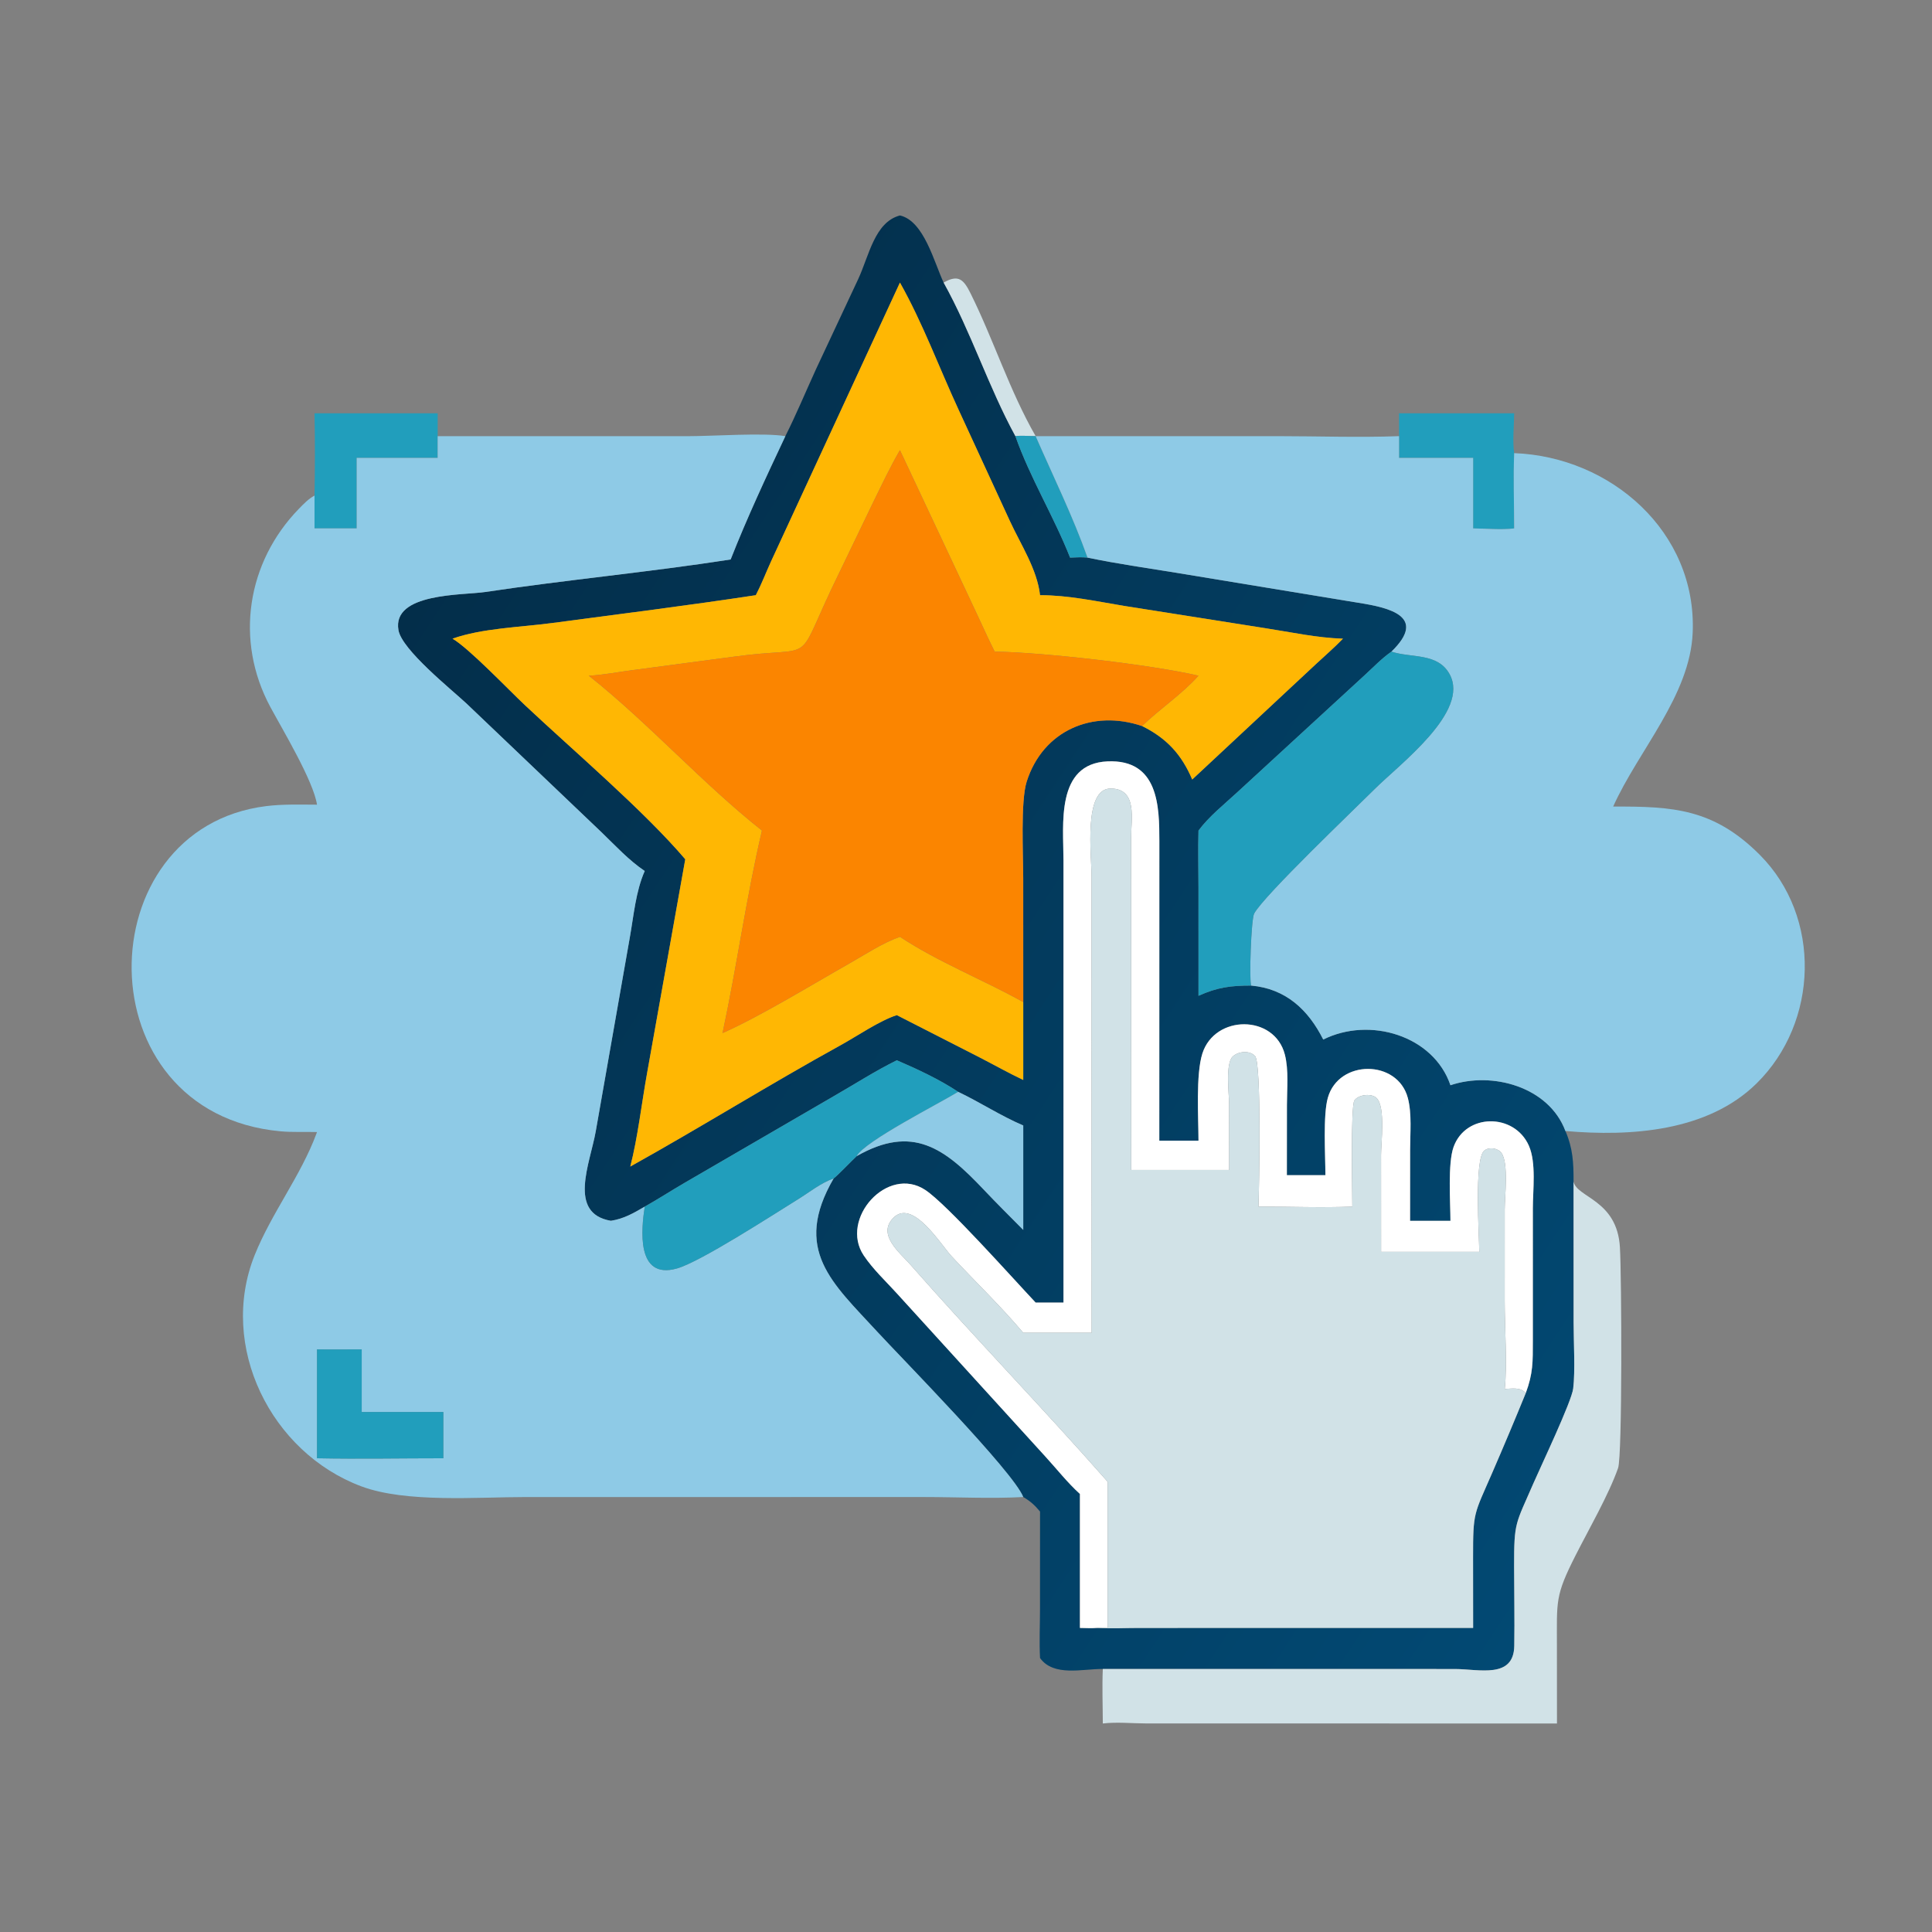 <?xml version="1.0" encoding="utf-8" ?>
<svg xmlns="http://www.w3.org/2000/svg" xmlns:xlink="http://www.w3.org/1999/xlink" width="1024" height="1024">
	<rect width="100%" height="100%" fill="#808080" stroke="none"/>
	<defs>
		<linearGradient id="gradient_0" gradientUnits="userSpaceOnUse" x1="112.784" y1="153.552" x2="444.851" y2="371.377">
			<stop offset="0" stop-color="#032E4A"/>
			<stop offset="1" stop-color="#024973"/>
		</linearGradient>
	</defs>
	<path fill="url(#gradient_0)" transform="scale(2 2)" d="M238.494 57.098C244.881 58.532 247.567 69.599 250.072 74.887C257.348 87.937 261.922 102.461 269.089 115.582C272.973 126.649 279.284 136.857 283.581 147.775C285.122 147.718 286.671 147.61 288.209 147.775C295.953 149.4 303.858 150.506 311.67 151.782L359.972 159.74C368.371 161.049 378.286 163.427 368.745 172.688C366.2 174.448 363.909 176.87 361.619 178.956L327.954 209.902C324.495 213.107 320.425 216.32 317.614 220.107C317.469 225.1 317.606 230.119 317.61 235.115L317.614 263.9C322.554 261.661 326.158 261.181 331.568 261.186C340.806 262.019 346.728 267.639 350.673 275.491C362.986 269.343 379.903 274.426 384.384 287.598C395.424 283.864 410.471 288 414.852 299.729C416.834 304.286 417.029 308.185 417.007 313.115L417.021 350.499C417.023 355.535 417.475 363.289 416.915 367.961C416.497 371.456 408.314 388.61 406.356 393.127C401.628 404.033 401.237 403.24 401.254 415.068C401.265 422.096 401.411 429.141 401.298 436.166C401.157 444.948 391.994 442.332 385.623 442.307L292.256 442.295C286.894 442.244 279.215 444.407 275.621 439.396C275.399 435.118 275.607 430.733 275.612 426.443L275.621 400.578C274.263 398.917 273.028 397.815 271.173 396.729C268.557 389.992 238.51 359.485 232.527 352.97C220.546 339.926 209.936 331.249 220.926 312.294C221.885 311.631 225.752 307.561 227.037 306.383C241.858 297.923 250.333 304.304 260.624 315.188C264.071 318.834 267.641 322.376 271.173 325.941L271.173 298.263C265.211 295.727 259.775 292.131 253.929 289.354C249.071 286.104 243.046 283.293 237.664 280.984C231.945 283.802 226.46 287.346 220.923 290.517L181.397 313.479C177.862 315.533 174.428 317.772 170.861 319.767C167.888 321.497 165.325 322.996 161.885 323.524C150.369 321.548 156.368 308.325 157.875 299.831L166.898 248.482C167.944 242.667 168.459 236.232 170.861 230.824C166.605 227.958 163.09 224.105 159.409 220.56L123.618 186.435C119.701 182.764 106.508 172.24 105.594 166.998C103.863 157.06 122.653 157.774 128.566 156.887C150.197 153.645 172.02 151.626 193.627 148.268C197.968 137.236 203.075 126.294 208.129 115.582C211.036 109.809 213.534 103.772 216.225 97.891L227.418 73.998C230.316 67.78 231.774 58.867 238.494 57.098ZM271.173 265.566L271.166 232.815C271.165 226.607 270.429 212.328 272.084 207.129C276.405 193.553 289.563 187.963 302.669 192.409C309.156 195.622 313.121 199.918 315.951 206.575L348.608 176.108C351.045 173.831 353.586 171.657 355.902 169.256C349.086 169.056 342.076 167.518 335.33 166.481L297.906 160.573C290.555 159.359 283.091 157.724 275.621 157.732C274.864 150.893 270.497 144.293 267.653 138.126L254.072 108.67C248.895 97.478 244.552 85.645 238.494 74.887L204.312 148.83C202.968 151.785 201.796 154.851 200.301 157.732C182.348 160.459 164.272 162.72 146.269 165.117C137.959 166.223 127.683 166.488 119.926 169.256C124.232 171.747 134.742 182.762 139.088 186.85C151.715 198.73 170.557 214.746 181.603 227.712L171.509 284.254C170.077 292.131 168.995 301.631 167.03 309.149C185.781 298.709 203.996 287.339 222.794 276.977C227.196 274.551 233.066 270.499 237.664 269.018L259.598 280.218C263.456 282.205 267.254 284.344 271.173 286.204L271.173 265.566ZM404.34 369.195C406.297 363.955 406.215 360.884 406.219 355.325L406.22 320.252C406.218 315.43 407.168 308.147 405.166 303.621C401.316 294.918 388.425 294.977 385.208 303.966C383.639 308.348 384.37 318.585 384.384 323.524L373.685 323.524L373.696 304.685C373.695 300.369 374.199 295.161 373.096 290.983C370.384 280.717 354.772 280.71 351.89 290.918C350.583 295.545 351.233 306.052 351.25 311.435L341.034 311.435L341.05 292.857C341.051 288.607 341.563 283.587 340.494 279.453C337.737 268.794 321.945 268.843 318.642 279.187C316.87 284.737 317.6 296.203 317.614 302.288L307.228 302.288L307.242 222.895C307.244 213.776 307.058 201.18 293.502 201.773C279.713 202.376 281.834 218.553 281.833 227.994L281.835 345.201L274.46 345.201C267.913 338.237 250.975 319.181 245.225 315.362C235.184 308.693 222.405 323.057 228.909 332.726C231.371 336.386 234.671 339.46 237.633 342.713L276.973 385.933C280.031 389.267 282.835 392.868 286.19 395.916L286.19 431.419C287.64 431.427 289.179 431.542 290.618 431.419C294.296 431.626 298.074 431.431 301.765 431.426L390.395 431.419L390.378 412.747C390.372 400.486 390.616 401.469 395.466 390.284C398.501 383.286 401.46 376.258 404.34 369.195Z"/>
	<path fill="#D1E2E7" transform="scale(2 2)" d="M250.072 74.887C254.024 72.622 255.389 74.086 257.228 77.791C263.366 90.156 267.555 103.574 274.46 115.582C272.701 115.597 270.822 115.357 269.089 115.582C261.922 102.461 257.348 87.937 250.072 74.887Z"/>
	<path fill="#FFB703" transform="scale(2 2)" d="M302.669 192.409C307.411 187.798 313.222 183.996 317.614 179.066C305.111 176.142 276.349 172.853 263.601 172.688C261.535 168.564 259.69 164.345 257.705 160.184L238.494 119.289C235.92 123.707 233.758 128.32 231.5 132.903L220.368 156.018C210.548 176.902 216.481 171.004 194.395 174.035L167.69 177.586C163.848 178.069 159.903 178.88 156.044 179.066C172.13 191.863 186.109 207.597 201.924 220.107C197.755 237.874 195.302 255.957 191.479 273.777C201.322 269.441 215.325 260.861 224.972 255.401C229.315 252.942 233.786 249.938 238.494 248.266C248.769 255.052 260.442 259.577 271.173 265.566L271.173 286.204C267.254 284.344 263.456 282.205 259.598 280.218L237.664 269.018C233.066 270.499 227.196 274.551 222.794 276.977C203.996 287.339 185.781 298.709 167.03 309.149C168.995 301.631 170.077 292.131 171.509 284.254L181.603 227.712C170.557 214.746 151.715 198.73 139.088 186.85C134.742 182.762 124.232 171.747 119.926 169.256C127.683 166.488 137.959 166.223 146.269 165.117C164.272 162.72 182.348 160.459 200.301 157.732C201.796 154.851 202.968 151.785 204.312 148.83L238.494 74.887C244.552 85.645 248.895 97.478 254.072 108.67L267.653 138.126C270.497 144.293 274.864 150.893 275.621 157.732C283.091 157.724 290.555 159.359 297.906 160.573L335.33 166.481C342.076 167.518 349.086 169.056 355.902 169.256C353.586 171.657 351.045 173.831 348.608 176.108L315.951 206.575C313.121 199.918 309.156 195.622 302.669 192.409Z"/>
	<path fill="#219EBC" transform="scale(2 2)" d="M115.987 109.526L115.987 115.582L115.987 121.349L94.533 121.349L94.533 140.034L83.35 140.034L83.35 131.334C83.478 124.093 83.502 116.764 83.35 109.526L115.987 109.526Z"/>
	<path fill="#219EBC" transform="scale(2 2)" d="M370.761 115.582L370.761 109.526L401.27 109.526C401.247 112.867 400.799 116.806 401.27 120.085C401.018 126.702 401.261 133.409 401.27 140.034C397.837 140.479 393.879 140.058 390.395 140.034L390.395 121.349L370.761 121.349L370.761 115.582Z"/>
	<path fill="#8ECAE6" transform="scale(2 2)" d="M115.987 115.582L182.331 115.59C188.998 115.591 202.422 114.626 208.129 115.582C203.075 126.294 197.968 137.236 193.627 148.268C172.02 151.626 150.197 153.645 128.566 156.887C122.653 157.774 103.863 157.06 105.594 166.998C106.508 172.24 119.701 182.764 123.618 186.435L159.409 220.56C163.09 224.105 166.605 227.958 170.861 230.824C168.459 236.232 167.944 242.667 166.898 248.482L157.875 299.831C156.368 308.325 150.369 321.548 161.885 323.524C165.325 322.996 167.888 321.497 170.861 319.767C169.988 325.525 168.449 339.249 179.389 336.159C185.584 334.41 204.459 322.171 211.534 317.784C214.591 315.888 217.503 313.507 220.926 312.294C209.936 331.249 220.546 339.926 232.527 352.97C238.51 359.485 268.557 389.992 271.173 396.729C262.505 397.201 253.559 396.73 244.867 396.73L139.098 396.736C126.467 396.738 107.602 398.324 95.762 393.899C71.804 384.943 57.793 356.781 67.498 332.599C71.98 321.433 79.721 311.598 83.881 300.363L84.011 300.007C80.768 299.905 77.537 300.105 74.295 299.804C21.859 294.934 22.892 219.526 70.555 213.626C74.994 213.076 79.543 213.241 84.011 213.247C83.043 206.915 74.815 193.268 71.607 187.288C62.184 169.719 65.426 149.028 79.18 134.864C80.422 133.584 81.762 132.18 83.35 131.334L83.35 140.034L94.533 140.034L94.533 121.349L115.987 121.349L115.987 115.582ZM84.011 357.6L84.011 386.455C95.153 386.68 106.341 386.451 117.489 386.455L117.489 374.2L95.856 374.2L95.856 357.6C91.91 357.604 87.957 357.659 84.011 357.6Z"/>
	<path fill="#219EBC" transform="scale(2 2)" d="M269.089 115.582C270.822 115.357 272.701 115.597 274.46 115.582L274.46 115.582C279.091 126.186 284.346 136.872 288.209 147.775C286.671 147.61 285.122 147.718 283.581 147.775C279.284 136.857 272.973 126.649 269.089 115.582Z"/>
	<path fill="#8ECAE6" transform="scale(2 2)" d="M274.46 115.582L338.84 115.586C349.432 115.588 360.187 115.981 370.761 115.582L370.761 121.349L390.395 121.349L390.395 140.034C393.879 140.058 397.837 140.479 401.27 140.034C401.261 133.409 401.018 126.702 401.27 120.085C426.902 121.044 449.685 140.949 448.581 167.648C447.891 184.327 434.199 198.864 427.503 213.747C443.29 213.692 454.107 214.261 466.356 226.535C482.811 243.023 481.966 270.926 465.511 287.121C452.54 299.887 432.14 301.241 414.852 299.729C410.471 288 395.424 283.864 384.384 287.598C379.903 274.426 362.986 269.343 350.673 275.491C346.728 267.639 340.806 262.019 331.568 261.186C331.015 259.788 331.553 243.575 332.372 242.082C335.018 237.263 358.861 214.533 364.181 209.219C370.91 202.498 389.638 188.577 384.142 178.633C380.987 172.925 374.022 174.432 368.745 172.688C378.286 163.427 368.371 161.049 359.972 159.74L311.67 151.782C303.858 150.506 295.953 149.4 288.209 147.775C284.346 136.872 279.091 126.186 274.46 115.582Z"/>
	<path fill="#FB8500" transform="scale(2 2)" d="M302.669 192.409C289.563 187.963 276.405 193.553 272.084 207.129C270.429 212.328 271.165 226.607 271.166 232.815L271.173 265.566C260.442 259.577 248.769 255.052 238.494 248.266C233.786 249.938 229.315 252.942 224.972 255.401C215.325 260.861 201.322 269.441 191.479 273.777C195.302 255.957 197.755 237.874 201.924 220.107C186.109 207.597 172.13 191.863 156.044 179.066C159.903 178.88 163.848 178.069 167.69 177.586L194.395 174.035C216.481 171.004 210.548 176.902 220.368 156.018L231.5 132.903C233.758 128.32 235.92 123.707 238.494 119.289L257.705 160.184C259.69 164.345 261.535 168.564 263.601 172.688C276.349 172.853 305.111 176.142 317.614 179.066C313.222 183.996 307.411 187.798 302.669 192.409Z"/>
	<path fill="#219EBC" transform="scale(2 2)" d="M317.614 220.107C320.425 216.32 324.495 213.107 327.954 209.902L361.619 178.956C363.909 176.87 366.2 174.448 368.745 172.688C374.022 174.432 380.987 172.925 384.142 178.633C389.638 188.577 370.91 202.498 364.181 209.219C358.861 214.533 335.018 237.263 332.372 242.082C331.553 243.575 331.015 259.788 331.568 261.186C326.158 261.181 322.554 261.661 317.614 263.9L317.61 235.115C317.606 230.119 317.469 225.1 317.614 220.107Z"/>
	<path fill="white" transform="scale(2 2)" d="M404.34 369.195C402.965 367.551 400.676 368.005 398.774 368.088C399.455 361.783 398.762 351.596 398.761 344.893L398.764 320.467C398.766 317.175 399.857 308.207 397.882 305.513C396.94 304.228 394.556 303.897 393.328 304.936C390.623 307.223 392.014 327.805 392.022 331.754L366.004 331.754L365.993 306.013C365.997 302.836 367.199 293.419 364.828 291.011C363.483 289.645 359.979 290.081 358.935 291.622C357.892 293.163 358.388 316.151 358.38 319.767C350.128 320.095 341.767 319.755 333.502 319.767C333.686 315.057 334.35 281.767 332.603 279.865C331.152 278.286 328.14 278.602 326.672 279.994C324.697 281.867 325.709 289.928 325.722 292.405L325.736 310.049L299.78 310.049L299.755 221.887C299.753 217.202 301.536 208.926 294.277 208.97C287.055 209.014 289.269 226.801 289.277 232.167L289.291 353.204L271.173 353.204C265.178 346.093 258.499 339.706 252.178 332.913C249.281 329.8 241.86 317.53 236.731 322.755C232.377 327.191 238.434 331.94 241.239 335.127C258.366 354.593 276.42 373.214 293.535 392.677L293.535 431.419C292.57 431.383 291.577 431.29 290.618 431.419C289.179 431.542 287.64 431.427 286.19 431.419L286.19 395.916C282.835 392.868 280.031 389.267 276.973 385.933L237.633 342.713C234.671 339.46 231.371 336.386 228.909 332.726C222.405 323.057 235.184 308.693 245.225 315.362C250.975 319.181 267.913 338.237 274.46 345.201L281.835 345.201L281.833 227.994C281.834 218.553 279.713 202.376 293.502 201.773C307.058 201.18 307.244 213.776 307.242 222.895L307.228 302.288L317.614 302.288C317.6 296.203 316.87 284.737 318.642 279.187C321.945 268.843 337.737 268.794 340.494 279.453C341.563 283.587 341.051 288.607 341.05 292.857L341.034 311.435L351.25 311.435C351.233 306.052 350.583 295.545 351.89 290.918C354.772 280.71 370.384 280.717 373.096 290.983C374.199 295.161 373.695 300.369 373.696 304.685L373.685 323.524L384.384 323.524C384.37 318.585 383.639 308.348 385.208 303.966C388.425 294.977 401.316 294.918 405.166 303.621C407.168 308.147 406.218 315.43 406.22 320.252L406.219 355.325C406.215 360.884 406.297 363.955 404.34 369.195Z"/>
	<path fill="#D1E2E7" transform="scale(2 2)" d="M398.774 368.088C400.676 368.005 402.965 367.551 404.34 369.195C401.46 376.258 398.501 383.286 395.466 390.284C390.616 401.469 390.372 400.486 390.378 412.747L390.395 431.419L301.765 431.426C298.074 431.431 294.296 431.626 290.618 431.419C291.577 431.29 292.57 431.383 293.535 431.419L293.535 392.677C276.42 373.214 258.366 354.593 241.239 335.127C238.434 331.94 232.377 327.191 236.731 322.755C241.86 317.53 249.281 329.8 252.178 332.913C258.499 339.706 265.178 346.093 271.173 353.204L289.291 353.204L289.277 232.167C289.269 226.801 287.055 209.014 294.277 208.97C301.536 208.926 299.753 217.202 299.755 221.887L299.78 310.049L325.736 310.049L325.722 292.405C325.709 289.928 324.697 281.867 326.672 279.994C328.14 278.602 331.152 278.286 332.603 279.865C334.35 281.767 333.686 315.057 333.502 319.767C341.767 319.755 350.128 320.095 358.38 319.767C358.388 316.151 357.892 293.163 358.935 291.622C359.979 290.081 363.483 289.645 364.828 291.011C367.199 293.419 365.997 302.836 365.993 306.013L366.004 331.754L392.022 331.754C392.014 327.805 390.623 307.223 393.328 304.936C394.556 303.897 396.94 304.228 397.882 305.513C399.857 308.207 398.766 317.175 398.764 320.467L398.761 344.893C398.762 351.596 399.455 361.783 398.774 368.088Z"/>
	<path fill="#219EBC" transform="scale(2 2)" d="M253.929 289.354C248.813 292.494 229.197 302.425 227.037 306.383C225.752 307.561 221.885 311.631 220.926 312.294C217.503 313.507 214.591 315.888 211.534 317.784C204.459 322.171 185.584 334.41 179.389 336.159C168.449 339.249 169.988 325.525 170.861 319.767C174.428 317.772 177.862 315.533 181.397 313.479L220.923 290.517C226.46 287.346 231.945 283.802 237.664 280.984C243.046 283.293 249.071 286.104 253.929 289.354Z"/>
	<path fill="#8ECAE6" transform="scale(2 2)" d="M227.037 306.383C229.197 302.425 248.813 292.494 253.929 289.354C259.775 292.131 265.211 295.727 271.173 298.263L271.173 325.941C267.641 322.376 264.071 318.834 260.624 315.188C250.333 304.304 241.858 297.923 227.037 306.383Z"/>
	<path fill="#D1E2E7" transform="scale(2 2)" d="M417.007 313.115C417.815 317.417 428.565 317.878 429.298 330.577C429.756 338.494 429.95 385.783 428.81 389.048C426.365 396.049 421.017 405.348 417.613 412.055C412.057 423.001 412.605 424.162 412.598 436.424L412.614 456.744L303.703 456.73C299.981 456.722 295.923 456.3 292.256 456.744C292.246 451.951 292.045 447.079 292.256 442.295L385.623 442.307C391.994 442.332 401.157 444.948 401.298 436.166C401.411 429.141 401.265 422.096 401.254 415.068C401.237 403.24 401.628 404.033 406.356 393.127C408.314 388.61 416.497 371.456 416.915 367.961C417.475 363.289 417.023 355.535 417.021 350.499L417.007 313.115Z"/>
	<path fill="#219EBC" transform="scale(2 2)" d="M84.011 386.455L84.011 357.6C87.957 357.659 91.91 357.604 95.856 357.6L95.856 374.2L117.489 374.2L117.489 386.455C106.341 386.451 95.153 386.68 84.011 386.455Z"/>
</svg>
